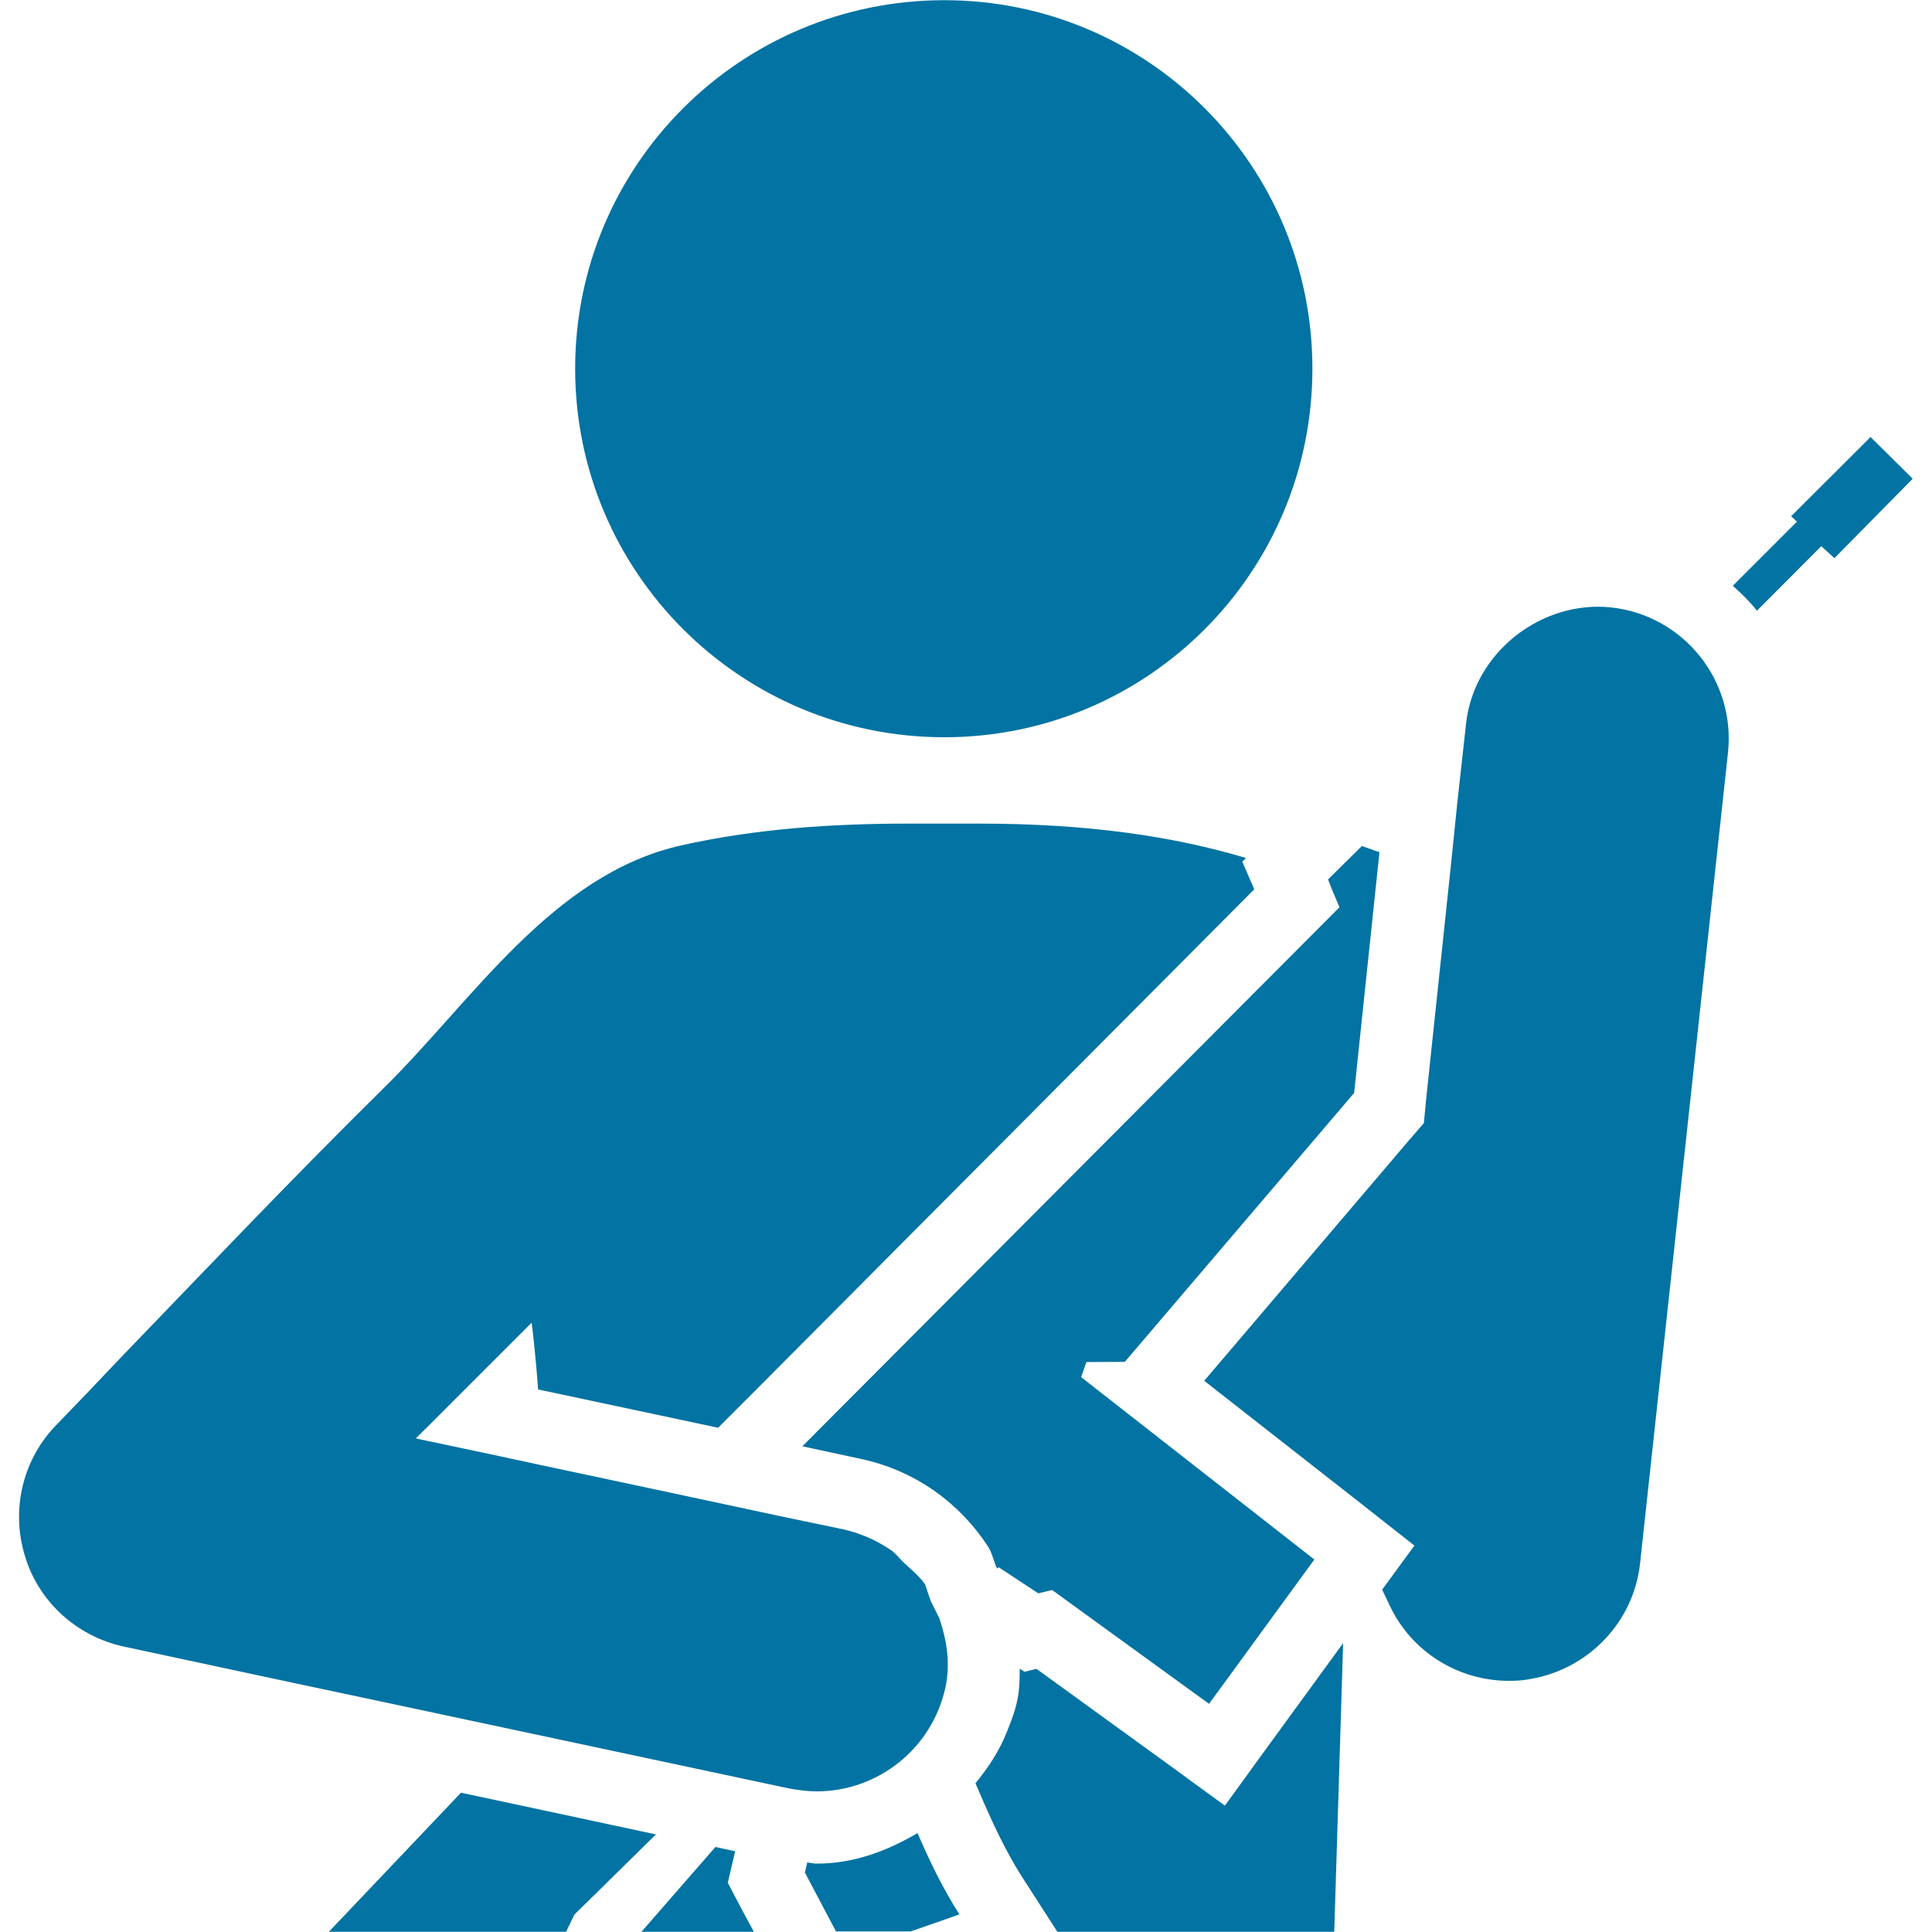 <svg xmlns="http://www.w3.org/2000/svg" viewBox="0 0 1000 1000" style="fill:#0273a2">
<title>Male Holding Armalite Gun SVG icon</title>
<g><path d="M679.3,190.8c0,105.5-85.3,190.8-190.5,190.8c-105.5,0-191.1-85.3-191.1-190.8c0-105.4,85.6-190.7,191.1-190.7C593.9,0.1,679.3,85.4,679.3,190.8z M170.2,999.9h116.6h6.2l4.3-8.9l42.2-41.5l-39.1-8.4l-61.8-13.2L170.2,999.9z M968.2,226.2l-41.1,41l3,2.8l-33.2,33.2c4.5,4,8.8,8.2,12.5,12.9l33.3-33.4l6.8,6.2l40.5-41.1L968.2,226.2z M704.9,437.9l-17.5,17.3l1.9,4.9l4,9.5l-278,279L445,755c27.6,5.7,51.2,22.1,66.6,45.8c2.1,3.4,2.7,7.5,4.5,11.1l0.8-0.7l20.5,13.5l7.2-1.7l81.2,58.9l54.5-74.7l-120.7-94.4l2.7-7.8l19.9-0.1l118.7-139.2l13.1-124.6L704.9,437.9z M833.9,314.4c-35.8-3.8-71.1,23-75.1,60.4l-4.5,40.7l0,0l-3,29.4l-13.2,124.7l-1.1,11.7l-7.7,8.9l-106,124.5l80.1,62.7l28.7,22.6l-16.7,22.8l4,8.4c11.3,23.9,35.5,38.8,61.6,38.8c3.8,0,7.6-0.2,11.4-1c29.9-5.2,53.2-29.5,56.5-59.8l45.5-419.6C898.4,352.1,871.4,318.5,833.9,314.4z M695.2,850.5L656.2,904L634,934.6l-30.6-22.3l-66.9-48.5l-6.2,1.5l-2.5-1.6c0,5.6-0.1,11.3-1.4,17c-1.2,5.7-3.3,10.8-5.4,16.1c-3.9,9.8-9.7,18.4-16.1,26.2l4.7,10.9c4.7,10.7,11.2,24.6,18.9,36.8l18.8,29.2h143.3L695.2,850.5z M422.8,964.6c-1.5,0-3.3-0.4-5-0.6c-0.6,3-1.2,5.2-1.2,5.2l16.1,30.5h38.7l25.2-8.8c-8.5-13.2-15.4-27.6-21.7-42.1C459.1,958.1,441.9,964.6,422.8,964.6z M478.9,820.2c-2.9-4.3-7.1-7.6-10.9-11.2c-2.3-2.1-4.2-4.9-6.9-6.7c-7-4.8-15.2-8.5-24-10.6l-29.8-6.2l-67.8-14.5l0,0l-60.1-12.8l-23.2-5l-38.3-8.1l-2.7-0.6l6.2-6.1l25.9-25.9l27.9-27.9c2.3,19.1,3.3,34.3,3.3,34.6l9.1,1.9l84.1,17.9l17.2-17.2l260.3-261.5L643,446l1.9-1.9c-37.3-11.2-81.8-17.8-137.8-17.8h-18.4c0,0-18.2,0-18.4,0c-39.4,0-79.1,2.6-117.8,11.3c-66.7,15-107.9,80.3-153.6,125.3c-47,46.3-92.7,94.5-138.6,142.1c-10.1,10.7-20.3,21.4-30.6,32c-17.7,17.7-24.1,43.7-17,67.7c6.9,24,26.7,42.1,51.1,47.5l90.1,19.3l38.2,8.1l216.3,46.1c4.9,0.9,9.6,1.5,14.4,1.5c31.5,0,59.7-22,66.6-54c2.6-12.5,0.6-24.4-3.2-35.6l-4.3-8.6C480.8,826.1,479.9,823.4,478.9,820.2z M383.2,986.9l-6.5-12.4l3.2-13.6l0.6-2.7l-10.2-2.2l-38.3,43.9h58.2L383.2,986.9z"/></g>
</svg>